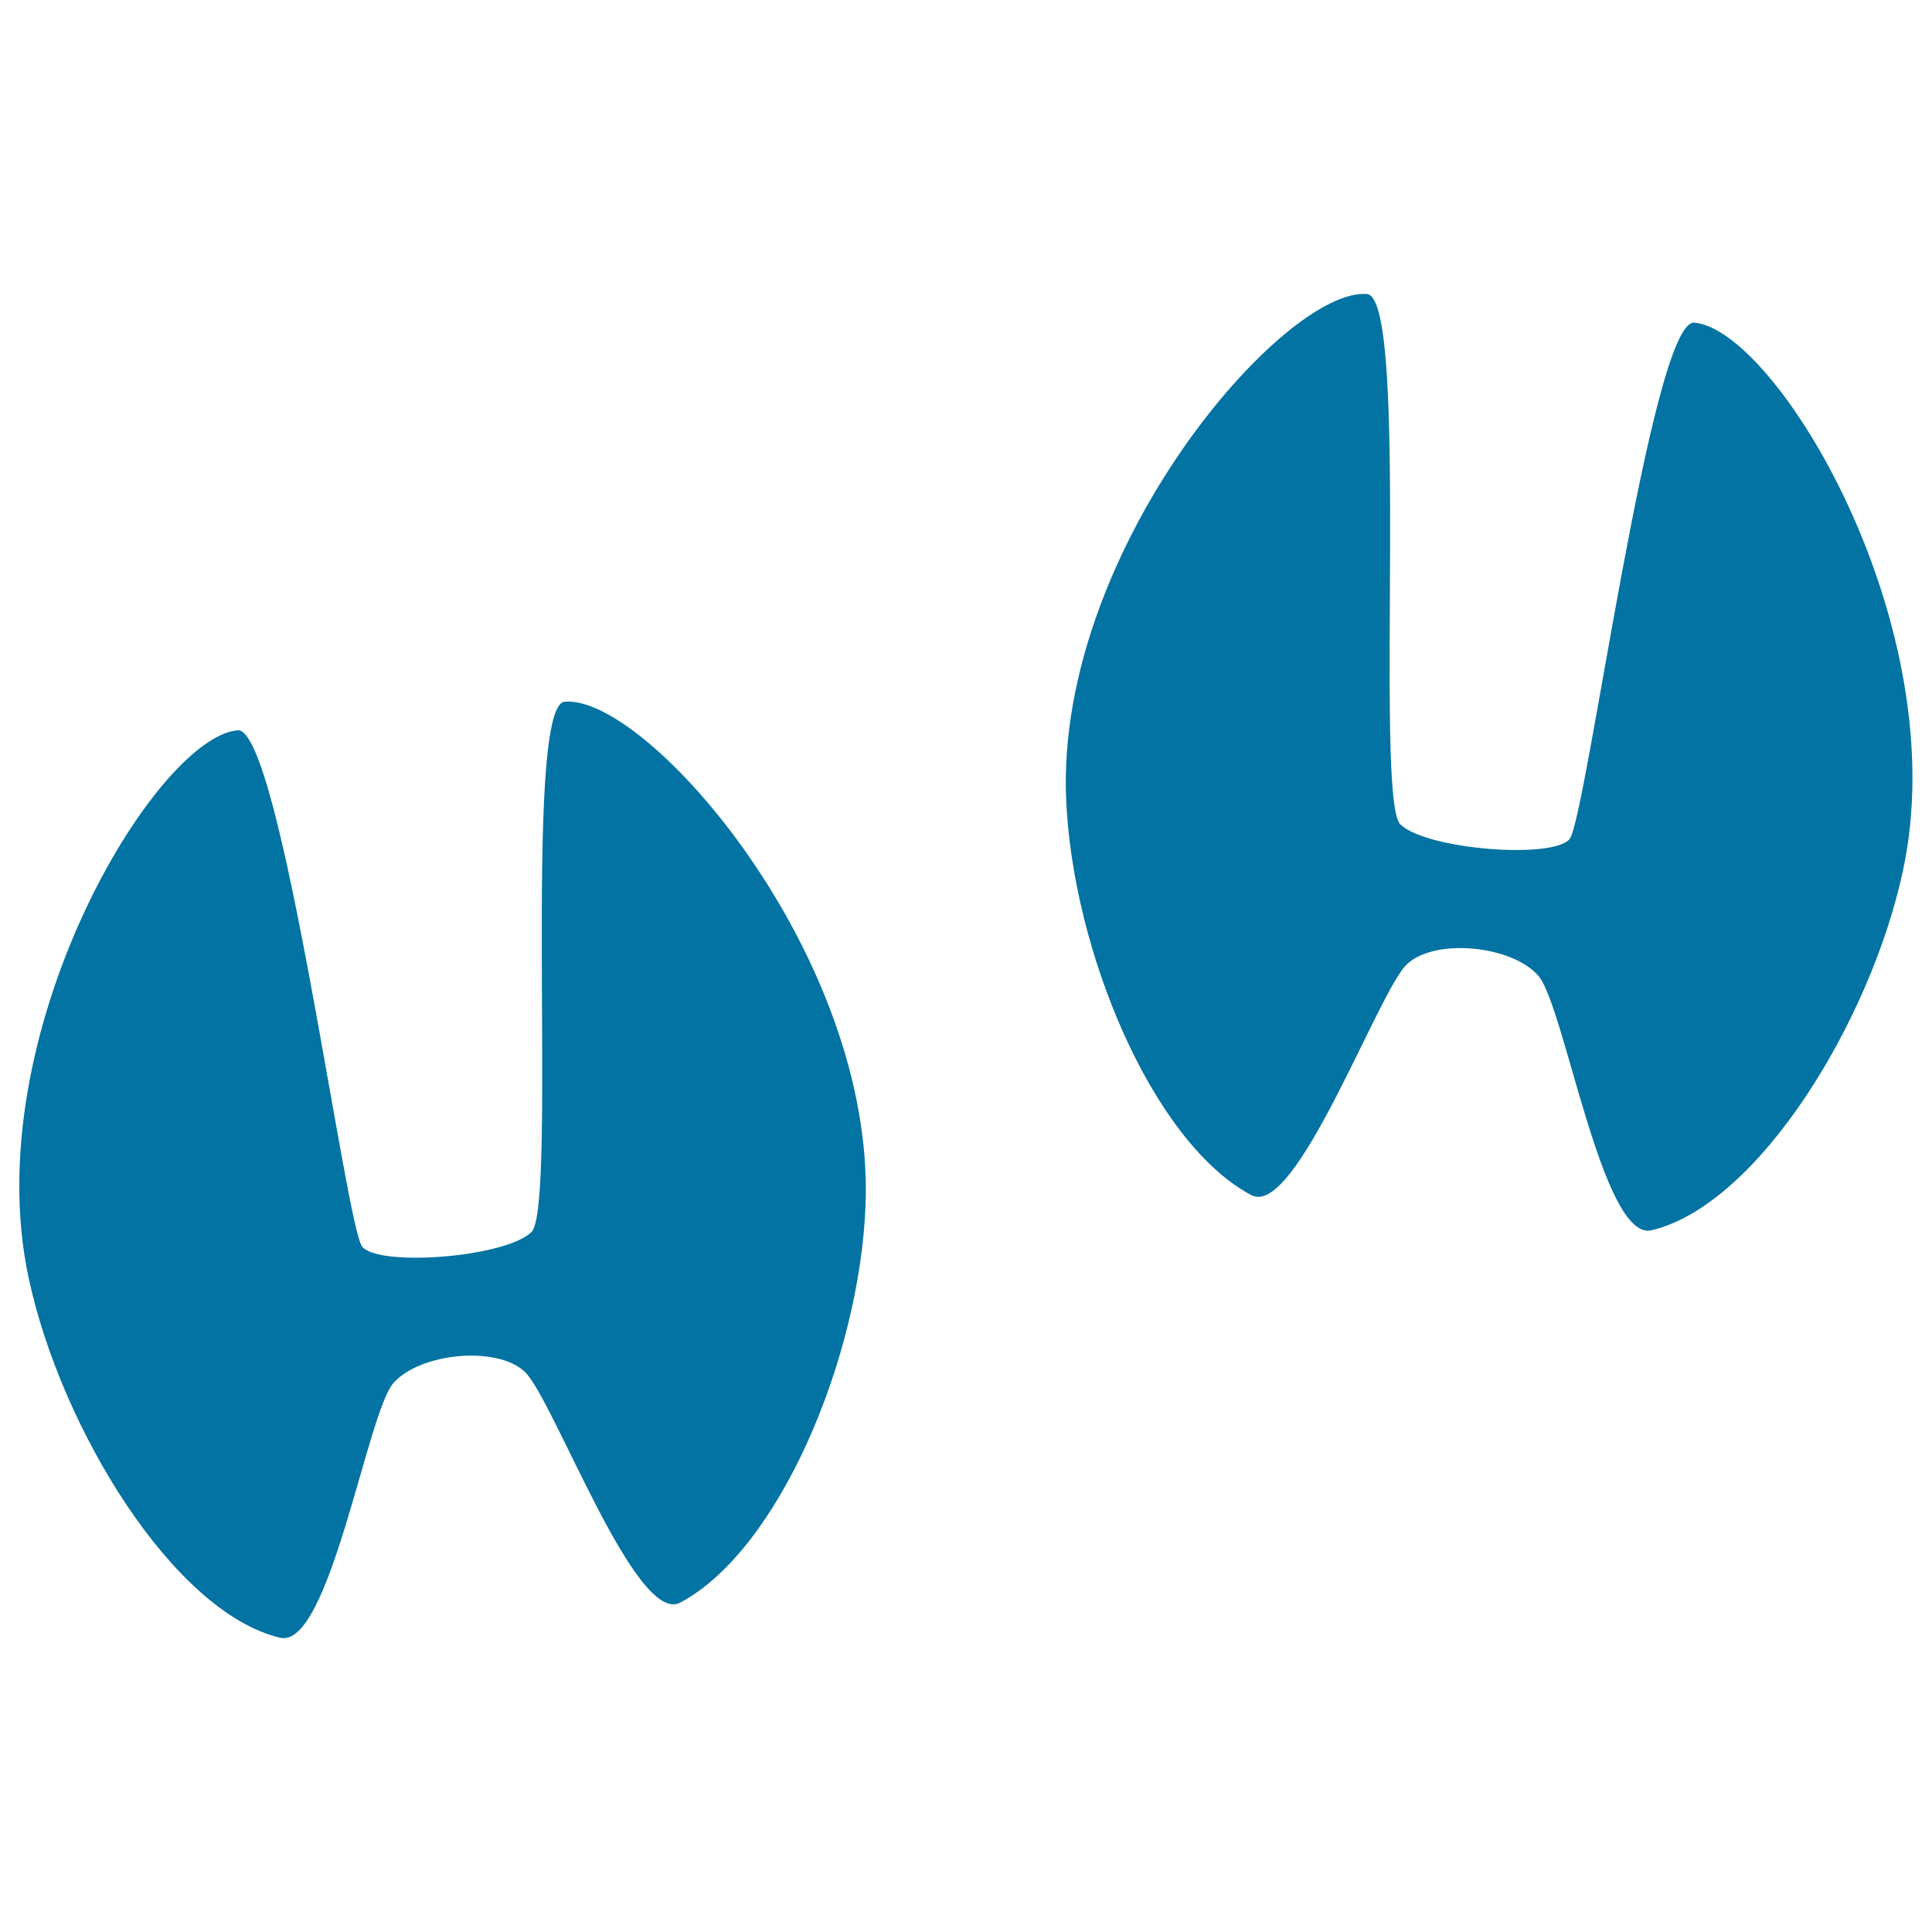 <svg xmlns="http://www.w3.org/2000/svg" viewBox="0 0 1000 1000" style="fill:#0273a2">
<title>Hoofprints SVG icon</title>
<g><g><path d="M877,167c-22.3-1.9-55.9,256.8-64.6,267.3c-8.6,10.5-74,5.5-87.6-7.6c-13.6-13.2,5.2-272.5-17.2-274.5c-42.6-3.7-160.7,131.7-155.8,260.7c3.1,79.1,44.8,178.6,95.9,205.7c23.1,12.3,65.8-105.9,80.6-119.6c14.8-13.7,54.4-9.5,67.9,6c13.6,15.4,33.1,137.8,58.6,131.8c55.4-13.2,113.5-108.5,130.1-185.9C1012.3,324.6,919.6,170.7,877,167z"/><path d="M292.3,363.2c-22.3,1.9-3.6,261.3-17.2,274.5c-13.6,13.2-78.9,18.1-87.6,7.6C178.9,634.9,145.3,376,123,378C80.4,381.7-12.3,535.6,14.9,661.8c16.6,77.3,74.8,172.8,130.1,185.9c25.5,6,45-116.3,58.6-131.8s53.1-19.6,67.9-6c14.8,13.7,57.5,131.9,80.6,119.6c51.1-27.2,92.9-126.6,95.9-205.7C453,494.9,334.9,359.5,292.3,363.2z"/></g></g>
</svg>